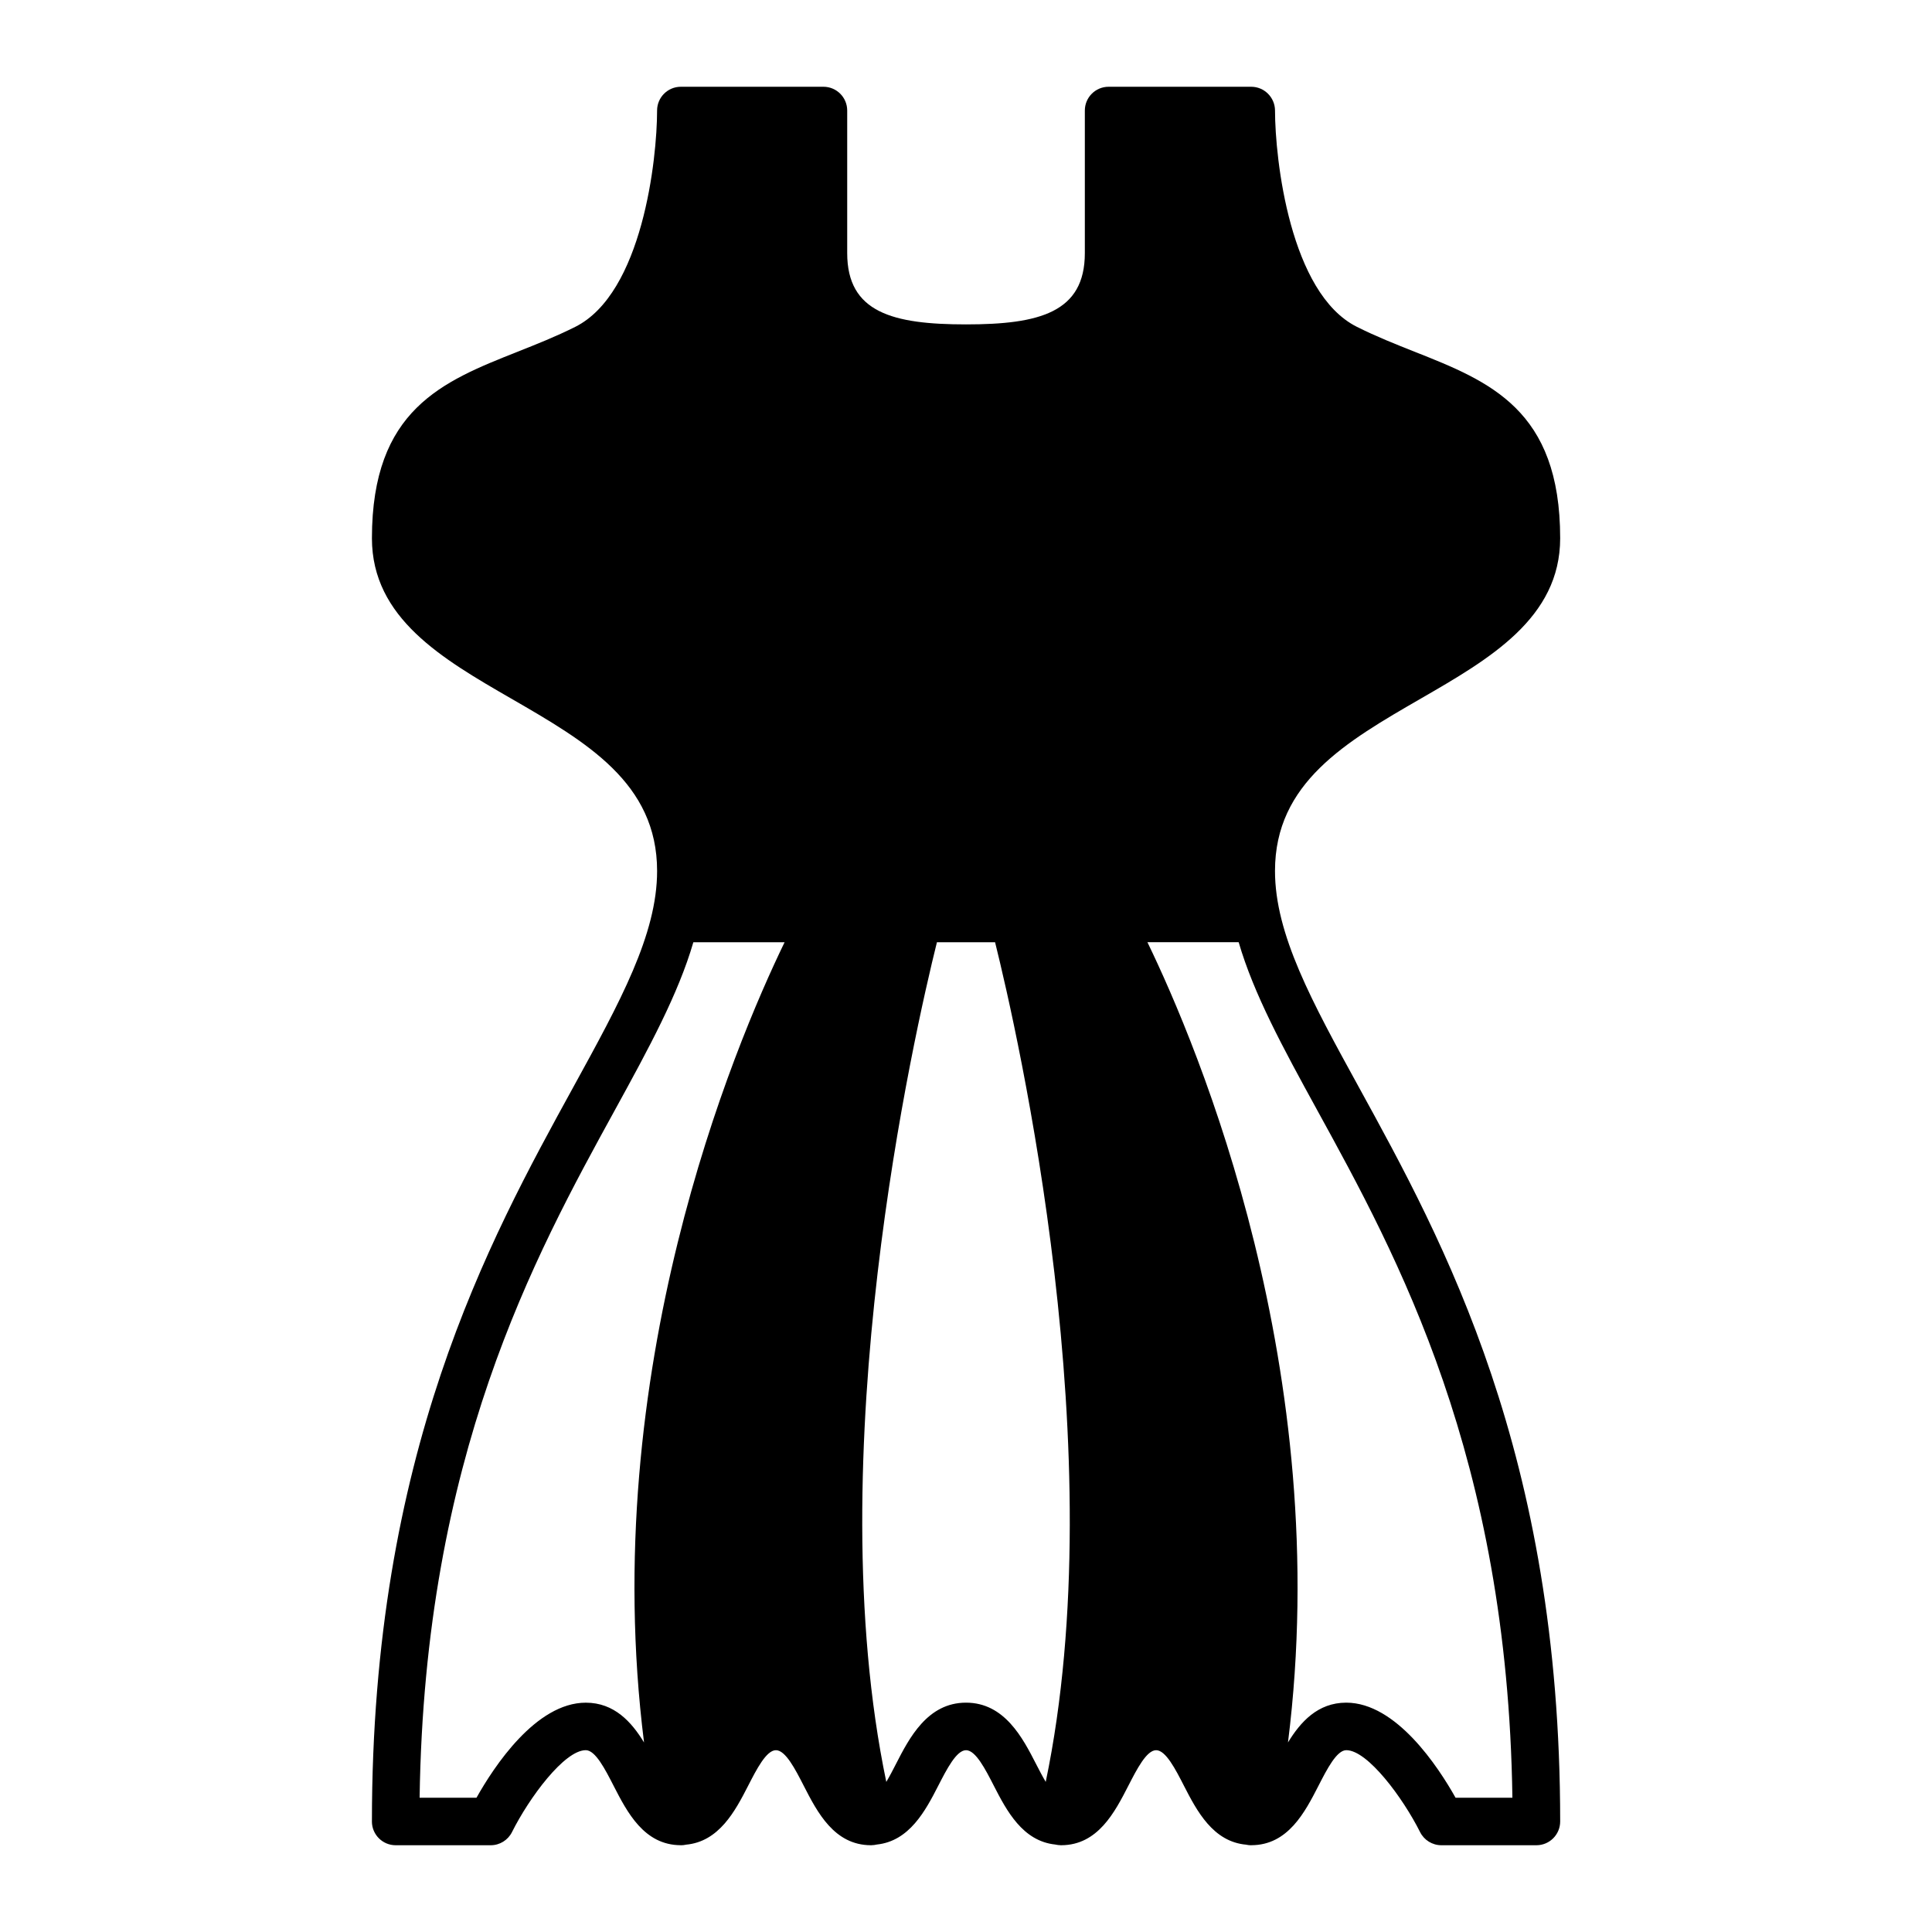 <?xml version="1.0" encoding="UTF-8"?>
<!-- The Best Svg Icon site in the world: iconSvg.co, Visit us! https://iconsvg.co -->
<svg fill="#000000" width="800px" height="800px" version="1.1" viewBox="144 144 512 512" xmlns="http://www.w3.org/2000/svg">
 <path d="m242.56 626.71c0 3.477 2.82 6.297 6.297 6.297h25.191c2.387 0 4.566-1.352 5.633-3.481 4.551-9.105 13.879-21.711 19.559-21.711 2.535 0 5.106 5.008 7.367 9.426 3.598 7.008 8.07 15.719 17.766 15.758 0.02 0 0.035 0.012 0.055 0.012 0.414 0 0.828-0.039 1.246-0.125 0.02-0.004 0.035-0.02 0.059-0.023 8.812-0.766 13.098-8.926 16.531-15.617 2.262-4.418 4.832-9.426 7.367-9.426s5.106 5.008 7.367 9.426c3.594 7.008 8.07 15.719 17.766 15.758 0.02 0 0.035 0.012 0.055 0.012 0.066 0 0.133-0.02 0.195-0.023 0.441-0.016 0.887-0.055 1.336-0.168 0.004 0 0.004-0.004 0.004-0.004 8.641-0.902 12.891-8.949 16.289-15.574 2.266-4.418 4.832-9.426 7.367-9.426 2.535 0 5.106 5.008 7.367 9.426 3.394 6.625 7.648 14.672 16.281 15.574 0 0 0.004 0.004 0.012 0.004 0.449 0.109 0.891 0.152 1.336 0.168 0.066 0 0.133 0.023 0.195 0.023 0.02 0 0.035-0.012 0.055-0.012 9.691-0.039 14.168-8.75 17.766-15.758 2.266-4.418 4.832-9.426 7.367-9.426 2.535 0 5.106 5.008 7.367 9.426 3.43 6.691 7.719 14.852 16.531 15.617 0.02 0.004 0.035 0.02 0.059 0.023 0.418 0.086 0.832 0.125 1.246 0.125 0.02 0 0.035-0.012 0.055-0.012 9.691-0.039 14.168-8.75 17.766-15.758 2.262-4.418 4.832-9.426 7.367-9.426 5.652 0 14.992 12.609 19.559 21.715 1.066 2.125 3.25 3.477 5.633 3.477h25.191c3.477 0 6.297-2.82 6.297-6.297 0-97.438-30.859-153.64-53.391-194.67-12.395-22.574-22.184-40.406-22.184-57.234 0-23.363 18.797-34.219 38.699-45.707 18.129-10.465 36.875-21.285 36.875-42.461 0-34.133-18.715-41.555-38.535-49.41-5.004-1.984-10.184-4.035-15.324-6.609-17.758-8.879-21.695-44.406-21.711-57.348-0.023-3.461-2.84-6.281-6.316-6.281h-37.785c-3.477 0-6.297 2.82-6.297 6.297v37.785c0 15.734-12.051 18.895-31.488 18.895s-31.488-3.16-31.488-18.895v-37.785c0-3.477-2.82-6.297-6.297-6.297h-37.789c-3.477 0-6.297 2.82-6.297 6.297 0 12.93-3.898 48.441-21.711 57.344-5.144 2.574-10.324 4.625-15.324 6.609-19.82 7.856-38.535 15.27-38.535 49.41 0 21.176 18.746 31.996 36.875 42.461 19.902 11.492 38.699 22.344 38.699 45.707 0 16.828-9.789 34.656-22.184 57.234-22.531 41.023-53.391 97.227-53.391 194.66zm178.57-10.488c-0.887-1.492-1.754-3.18-2.551-4.727-3.523-6.867-8.348-16.273-18.574-16.273s-15.055 9.406-18.574 16.273c-0.789 1.547-1.664 3.234-2.551 4.727-18.105-86.781 7.496-198.7 13.418-222.52h15.41c5.922 23.828 31.527 135.74 13.422 222.52zm71.887-178.12c21.383 38.945 50.488 91.961 51.785 182.31h-15.066c-4.594-8.188-15.734-25.191-28.969-25.191-7.535 0-12.125 5.109-15.438 10.543 12.363-98.363-23.754-184.21-37.25-212.07h24.18c4 13.723 11.68 27.871 20.758 44.406zm-165.27-44.402h24.18c-13.496 27.859-49.613 113.7-37.25 212.07-3.309-5.438-7.898-10.543-15.434-10.543-13.238 0-24.375 17.004-28.969 25.191h-15.07c1.301-90.352 30.406-143.37 51.785-182.31 9.078-16.539 16.758-30.688 20.758-44.406z"/>
</svg>